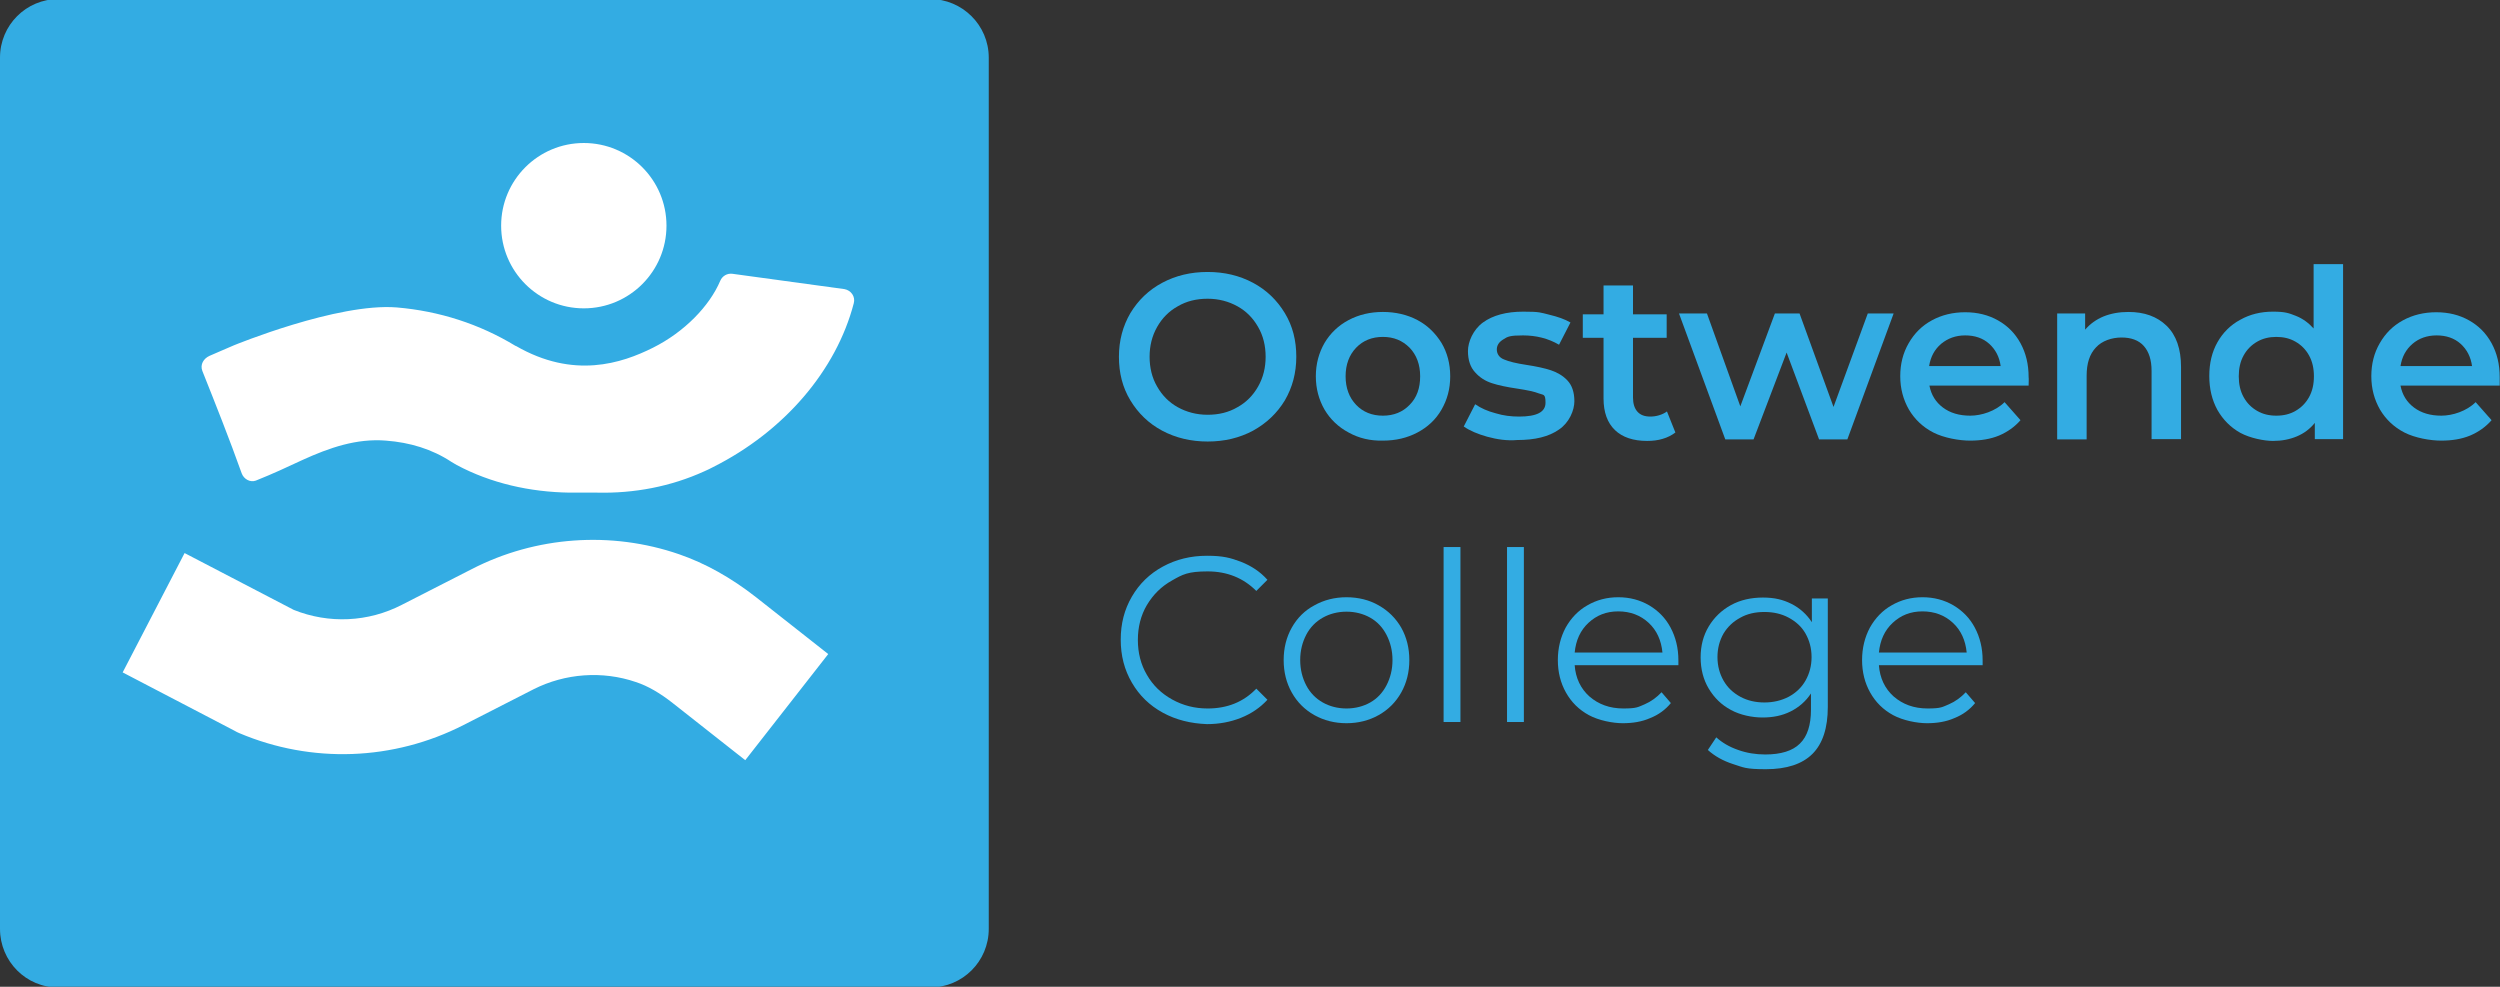 <?xml version="1.0" encoding="UTF-8"?>
<svg preserveAspectRatio="xMidYMid slice" width="831px" height="328px" xmlns="http://www.w3.org/2000/svg" id="Layer_1" data-name="Layer 1" version="1.1" viewBox="0 0 831.6 328.9">
  <rect x="0" y="0" width="831.6" height="328.9" fill="#333333" stroke="none"/>
  <defs>
    <style>
      .cls-1 {
        fill: #fff;
      }

      .cls-1, .cls-2 {
        stroke-width: 0px;
      }

      .cls-2 {
        fill: #33ace3;
      }
    </style>
  </defs>
  <g>
    <path class="cls-2" d="M386.6,143.6c-4.5-2.4-8-5.8-10.6-10.1s-3.8-9.1-3.8-14.5,1.3-10.2,3.8-14.5c2.6-4.3,6.1-7.7,10.6-10.1s9.5-3.6,15.1-3.6,10.6,1.2,15.1,3.6,8,5.8,10.6,10.1c2.6,4.3,3.8,9.1,3.8,14.5s-1.3,10.2-3.8,14.5c-2.6,4.3-6.1,7.6-10.6,10.1-4.5,2.4-9.5,3.6-15.1,3.6-5.5,0-10.6-1.2-15.1-3.6ZM411.6,135.8c2.9-1.6,5.2-3.9,6.9-6.9,1.7-3,2.5-6.3,2.5-9.9s-.8-7-2.5-9.9c-1.7-3-4-5.3-6.9-6.9s-6.2-2.5-9.9-2.5-7,.8-9.9,2.5c-2.9,1.6-5.2,3.9-6.9,6.9-1.7,3-2.5,6.3-2.5,9.9s.8,7,2.5,9.9c1.7,3,4,5.3,6.9,6.9,2.9,1.6,6.2,2.5,9.9,2.5s7-.8,9.9-2.5Z"></path>
    <path class="cls-2" d="M448.6,144.2c-3.4-1.8-6.1-4.4-8-7.6-1.9-3.3-2.9-7-2.9-11.1s1-7.8,2.9-11.1c1.9-3.2,4.6-5.8,8-7.6,3.4-1.8,7.2-2.7,11.4-2.7s8.1.9,11.5,2.7c3.4,1.8,6,4.4,8,7.6,1.9,3.2,2.9,6.9,2.9,11.1s-1,7.8-2.9,11.1-4.6,5.8-8,7.6-7.2,2.7-11.5,2.7c-4.2.1-8-.8-11.4-2.7ZM468.9,135c2.4-2.4,3.5-5.6,3.5-9.5s-1.2-7.1-3.5-9.5c-2.4-2.4-5.3-3.6-8.9-3.6s-6.6,1.2-8.9,3.6-3.5,5.6-3.5,9.5,1.2,7.1,3.5,9.5,5.3,3.6,8.9,3.6,6.6-1.2,8.9-3.6Z"></path>
    <path class="cls-2" d="M494.7,145.6c-3.2-.9-5.8-2-7.8-3.4l3.8-7.4c1.9,1.3,4.1,2.3,6.8,3,2.6.8,5.2,1.1,7.8,1.1,5.9,0,8.8-1.5,8.8-4.6s-.7-2.5-2.2-3.1-3.9-1.1-7.2-1.6c-3.4-.5-6.3-1.1-8.4-1.8-2.2-.7-4.1-1.9-5.6-3.6-1.6-1.7-2.4-4.1-2.4-7.1s1.7-7.1,5-9.5,7.8-3.6,13.4-3.6,5.7.3,8.6,1c2.9.7,5.2,1.5,7.1,2.6l-3.8,7.4c-3.6-2.1-7.6-3.1-12-3.1s-5.1.4-6.5,1.3c-1.5.9-2.2,2-2.2,3.4s.8,2.7,2.4,3.3c1.6.7,4.1,1.3,7.4,1.8s6.1,1.1,8.2,1.8c2.1.7,4,1.8,5.5,3.4,1.5,1.6,2.3,3.9,2.3,6.9s-1.7,7.1-5.1,9.4c-3.4,2.4-8,3.5-13.9,3.5-3.4.3-6.7-.2-10-1.1Z"></path>
    <path class="cls-2" d="M557.3,144.2c-1.2.9-2.5,1.6-4.2,2.1-1.6.5-3.4.7-5.2.7-4.6,0-8.2-1.2-10.7-3.6-2.5-2.4-3.8-5.9-3.8-10.5v-20.2h-6.9v-7.8h6.9v-9.6h9.8v9.6h11.2v7.8h-11.2v19.9c0,2,.5,3.6,1.5,4.7,1,1.1,2.4,1.6,4.3,1.6s4-.6,5.5-1.7l2.8,7Z"></path>
    <path class="cls-2" d="M629.9,104.6l-15.4,41.9h-9.4l-10.8-28.9-11,28.9h-9.4l-15.4-41.9h9.3l11.1,30.9,11.5-30.9h8.2l11.3,31.1,11.4-31.1h8.6Z"></path>
    <path class="cls-2" d="M674.7,128.6h-32.9c.6,3.1,2.1,5.5,4.5,7.3s5.4,2.7,9.1,2.7,8.4-1.5,11.4-4.5l5.3,6c-1.9,2.2-4.3,3.9-7.1,5.1-2.9,1.2-6.1,1.7-9.7,1.7s-8.7-.9-12.2-2.7-6.2-4.4-8.1-7.6c-1.9-3.3-2.9-7-2.9-11.1s.9-7.7,2.8-11c1.9-3.3,4.4-5.8,7.7-7.6,3.3-1.8,7-2.7,11.1-2.7s7.7.9,10.9,2.7c3.2,1.8,5.7,4.3,7.5,7.6,1.8,3.3,2.7,7,2.7,11.3.1.6,0,1.6,0,2.8ZM645.7,114.7c-2.2,1.9-3.5,4.3-4,7.4h23.8c-.4-3-1.7-5.5-3.8-7.4s-4.8-2.8-8-2.8c-3.2,0-5.8,1-8,2.8Z"></path>
    <path class="cls-2" d="M720.7,108.7c3.2,3.1,4.8,7.7,4.8,13.7v24h-9.8v-22.7c0-3.7-.9-6.4-2.6-8.3-1.7-1.9-4.2-2.8-7.4-2.8s-6.5,1.1-8.5,3.3c-2.1,2.2-3.1,5.3-3.1,9.4v21.2h-9.8v-41.9h9.3v5.4c1.6-1.9,3.7-3.4,6.1-4.4,2.5-1,5.2-1.5,8.3-1.5,5.3,0,9.5,1.5,12.7,4.6Z"></path>
    <path class="cls-2" d="M779.4,88.2v58.2h-9.4v-5.4c-1.6,2-3.6,3.5-6,4.5s-5,1.5-7.9,1.5-7.6-.9-10.9-2.7c-3.2-1.8-5.7-4.3-7.6-7.6-1.8-3.3-2.7-7-2.7-11.3s.9-8,2.7-11.2,4.4-5.8,7.6-7.5c3.2-1.8,6.8-2.7,10.9-2.7s5.3.5,7.6,1.4,4.3,2.4,5.9,4.2v-21.4h9.8ZM763.6,137c1.9-1.1,3.4-2.6,4.5-4.6s1.6-4.3,1.6-6.9-.5-4.9-1.6-6.9-2.6-3.5-4.5-4.6-4-1.6-6.4-1.6-4.5.5-6.4,1.6-3.4,2.6-4.5,4.6-1.6,4.3-1.6,6.9.5,4.9,1.6,6.9,2.6,3.5,4.5,4.6,4,1.6,6.4,1.6,4.5-.5,6.4-1.6Z"></path>
    <path class="cls-2" d="M831.4,128.6h-32.9c.6,3.1,2.1,5.5,4.5,7.3s5.4,2.7,9.1,2.7,8.4-1.5,11.4-4.5l5.3,6c-1.9,2.2-4.3,3.9-7.1,5.1-2.9,1.2-6.1,1.7-9.7,1.7s-8.7-.9-12.2-2.7-6.2-4.4-8.1-7.6c-1.9-3.3-2.9-7-2.9-11.1s.9-7.7,2.8-11c1.9-3.3,4.4-5.8,7.7-7.6,3.3-1.8,7-2.7,11.1-2.7s7.7.9,10.9,2.7c3.2,1.8,5.7,4.3,7.5,7.6,1.8,3.3,2.7,7,2.7,11.3,0,.6,0,1.6,0,2.8ZM802.5,114.7c-2.2,1.9-3.5,4.3-4,7.4h23.8c-.4-3-1.7-5.5-3.8-7.4s-4.8-2.8-8-2.8c-3.2,0-5.9,1-8,2.8Z"></path>
    <path class="cls-2" d="M386.8,237.4c-4.4-2.4-7.8-5.7-10.3-10s-3.7-9-3.7-14.3,1.2-10,3.7-14.3,5.9-7.6,10.3-10,9.3-3.6,14.7-3.6,7.8.7,11.3,2c3.5,1.4,6.4,3.3,8.8,6l-3.7,3.7c-4.3-4.3-9.7-6.5-16.2-6.5s-8.3,1-11.8,3c-3.6,2-6.3,4.7-8.4,8.2-2,3.4-3,7.3-3,11.6s1,8.2,3,11.6c2,3.5,4.8,6.2,8.4,8.2s7.5,3,11.8,3c6.6,0,12-2.2,16.2-6.6l3.7,3.7c-2.4,2.6-5.3,4.6-8.8,6s-7.3,2.1-11.3,2.1c-5.4-.2-10.3-1.4-14.7-3.8Z"></path>
    <path class="cls-2" d="M437.2,238.2c-3.2-1.8-5.7-4.3-7.5-7.5s-2.7-6.8-2.7-10.8.9-7.6,2.7-10.8c1.8-3.2,4.3-5.7,7.5-7.4,3.2-1.8,6.8-2.7,10.7-2.7s7.6.9,10.7,2.7c3.2,1.8,5.7,4.3,7.5,7.4,1.8,3.2,2.7,6.8,2.7,10.8s-.9,7.6-2.7,10.8c-1.8,3.2-4.3,5.7-7.5,7.5s-6.8,2.7-10.7,2.7-7.5-.9-10.7-2.7ZM455.8,234c2.3-1.3,4.1-3.2,5.4-5.7s2-5.3,2-8.4-.7-5.9-2-8.4-3.1-4.4-5.4-5.7-5-2-7.9-2-5.6.7-7.9,2-4.2,3.2-5.5,5.7-2,5.3-2,8.4.7,5.9,2,8.4,3.2,4.4,5.5,5.7,5,2,7.9,2,5.6-.7,7.9-2Z"></path>
    <path class="cls-2" d="M480.2,182.3h5.6v58.2h-5.6v-58.2Z"></path>
    <path class="cls-2" d="M501.3,182.3h5.6v58.2h-5.6v-58.2Z"></path>
    <path class="cls-2" d="M558.3,221.6h-34.5c.3,4.3,2,7.8,4.9,10.4,3,2.6,6.7,4,11.3,4s4.9-.5,7.1-1.4c2.1-.9,4-2.3,5.6-4l3.1,3.6c-1.8,2.2-4.1,3.9-6.9,5-2.7,1.2-5.8,1.7-9.1,1.7s-8-.9-11.3-2.7-5.8-4.3-7.6-7.5-2.7-6.8-2.7-10.8.9-7.6,2.6-10.8c1.8-3.2,4.2-5.7,7.2-7.4,3.1-1.8,6.5-2.7,10.3-2.7s7.2.9,10.3,2.7c3,1.8,5.4,4.2,7.1,7.4,1.7,3.2,2.6,6.8,2.6,10.9v1.6ZM528.4,207.5c-2.7,2.5-4.2,5.8-4.6,9.9h29.2c-.4-4.1-1.9-7.4-4.6-9.9-2.7-2.5-6.1-3.8-10.1-3.8s-7.2,1.3-9.9,3.8Z"></path>
    <path class="cls-2" d="M608,199.3v36.2c0,7-1.7,12.2-5.1,15.6-3.4,3.4-8.6,5.1-15.5,5.1s-7.4-.6-10.9-1.7c-3.4-1.1-6.2-2.7-8.4-4.7l2.8-4.2c2,1.8,4.4,3.2,7.3,4.2,2.8,1,5.8,1.5,9,1.5,5.2,0,9.1-1.2,11.5-3.6,2.5-2.4,3.7-6.2,3.7-11.3v-5.4c-1.7,2.6-4,4.6-6.8,6s-5.9,2-9.3,2-7.4-.8-10.5-2.5c-3.2-1.7-5.6-4.1-7.4-7.1s-2.7-6.5-2.7-10.4.9-7.3,2.7-10.3,4.3-5.4,7.4-7.1c3.1-1.7,6.7-2.5,10.6-2.5s6.7.7,9.5,2.1,5.1,3.5,6.8,6.1v-7.9h5.3ZM595,232.1c2.4-1.3,4.3-3.1,5.6-5.4,1.3-2.3,2-4.9,2-7.8s-.7-5.5-2-7.8-3.2-4-5.6-5.3c-2.4-1.3-5.1-1.9-8.1-1.9s-5.7.6-8,1.9c-2.4,1.3-4.2,3-5.6,5.3-1.3,2.3-2,4.9-2,7.8s.7,5.5,2,7.8,3.2,4.1,5.6,5.4c2.4,1.3,5.1,1.9,8,1.9s5.6-.6,8.1-1.9Z"></path>
    <path class="cls-2" d="M659.5,221.6h-34.5c.3,4.3,2,7.8,4.9,10.4,3,2.6,6.7,4,11.3,4s4.9-.5,7.1-1.4c2.1-.9,4-2.3,5.6-4l3.1,3.6c-1.8,2.2-4.1,3.9-6.9,5-2.7,1.2-5.8,1.7-9.1,1.7s-8-.9-11.3-2.7-5.8-4.3-7.6-7.5-2.7-6.8-2.7-10.8.9-7.6,2.6-10.8c1.8-3.2,4.2-5.7,7.2-7.4,3.1-1.8,6.5-2.7,10.3-2.7s7.2.9,10.3,2.7c3,1.8,5.4,4.2,7.1,7.4,1.7,3.2,2.6,6.8,2.6,10.9v1.6ZM629.6,207.5c-2.7,2.5-4.2,5.8-4.6,9.9h29.2c-.4-4.1-1.9-7.4-4.6-9.9-2.7-2.5-6.1-3.8-10.1-3.8s-7.2,1.3-9.9,3.8Z"></path>
  </g>
  <g>
    <path class="cls-2" d="M328.9,19.5v289.8c0,10.8-8.7,19.5-19.5,19.5H19.5c-10.8.1-19.5-8.7-19.5-19.5V19.5C0,8.7,8.7,0,19.5,0h289.8c10.8,0,19.6,8.7,19.6,19.5Z"></path>
    <g>
      <circle class="cls-1" cx="194.2" cy="75.4" r="27.5"></circle>
      <path class="cls-1" d="M247.9,253.2l-24-18.9c-4.3-3.4-8.4-5.8-12.4-7.1-11.1-3.8-23.5-2.9-34,2.4l-23.3,11.9c-23.3,11.9-50.5,12.9-74.6,2.7-.5-.2-1.1-.5-1.6-.8l-37.2-19.4,20.6-39.7,36.3,18.9c11.7,4.7,24.8,4.1,36-1.7l23.3-11.9c21.2-10.9,46.3-12.7,68.9-4.9,8.7,3,17.3,7.8,25.6,14.3l24,18.9-27.6,35.3Z"></path>
      <path class="cls-1" d="M243.6,91.4c-1.7-.2-3.3.7-4,2.3-3.6,8.5-12,17.1-22.4,22.3s-26.4,10.5-45.6-.6h-.1c-12-7.3-25.4-11.6-39.5-12.8-19.7-1.6-54.2,12.6-54.2,12.6-3.4,1.5-5.9,2.5-8.1,3.5-2,.9-3.2,2.9-2.4,5,4.5,11.3,9,22.6,13.1,34.1.7,1.9,2.8,3.1,4.7,2.4,6-2.4,10.2-4.4,15.6-6.9,8.8-4,17.9-7.2,27.7-6.4,7.9.6,15.3,2.8,21.8,7.1.5.3,1,.6,1.7,1,11.4,6.1,24.4,9,37.5,9.2h9.2c12.3.3,24.5-2,35.7-7.1,1-.4,1.9-.9,2.9-1.4,23.7-11.9,41-32.2,46.8-54.5.6-2.2-.9-4.3-3.1-4.7l-37.3-5.1Z"></path>
    </g>
  </g>
</svg>
